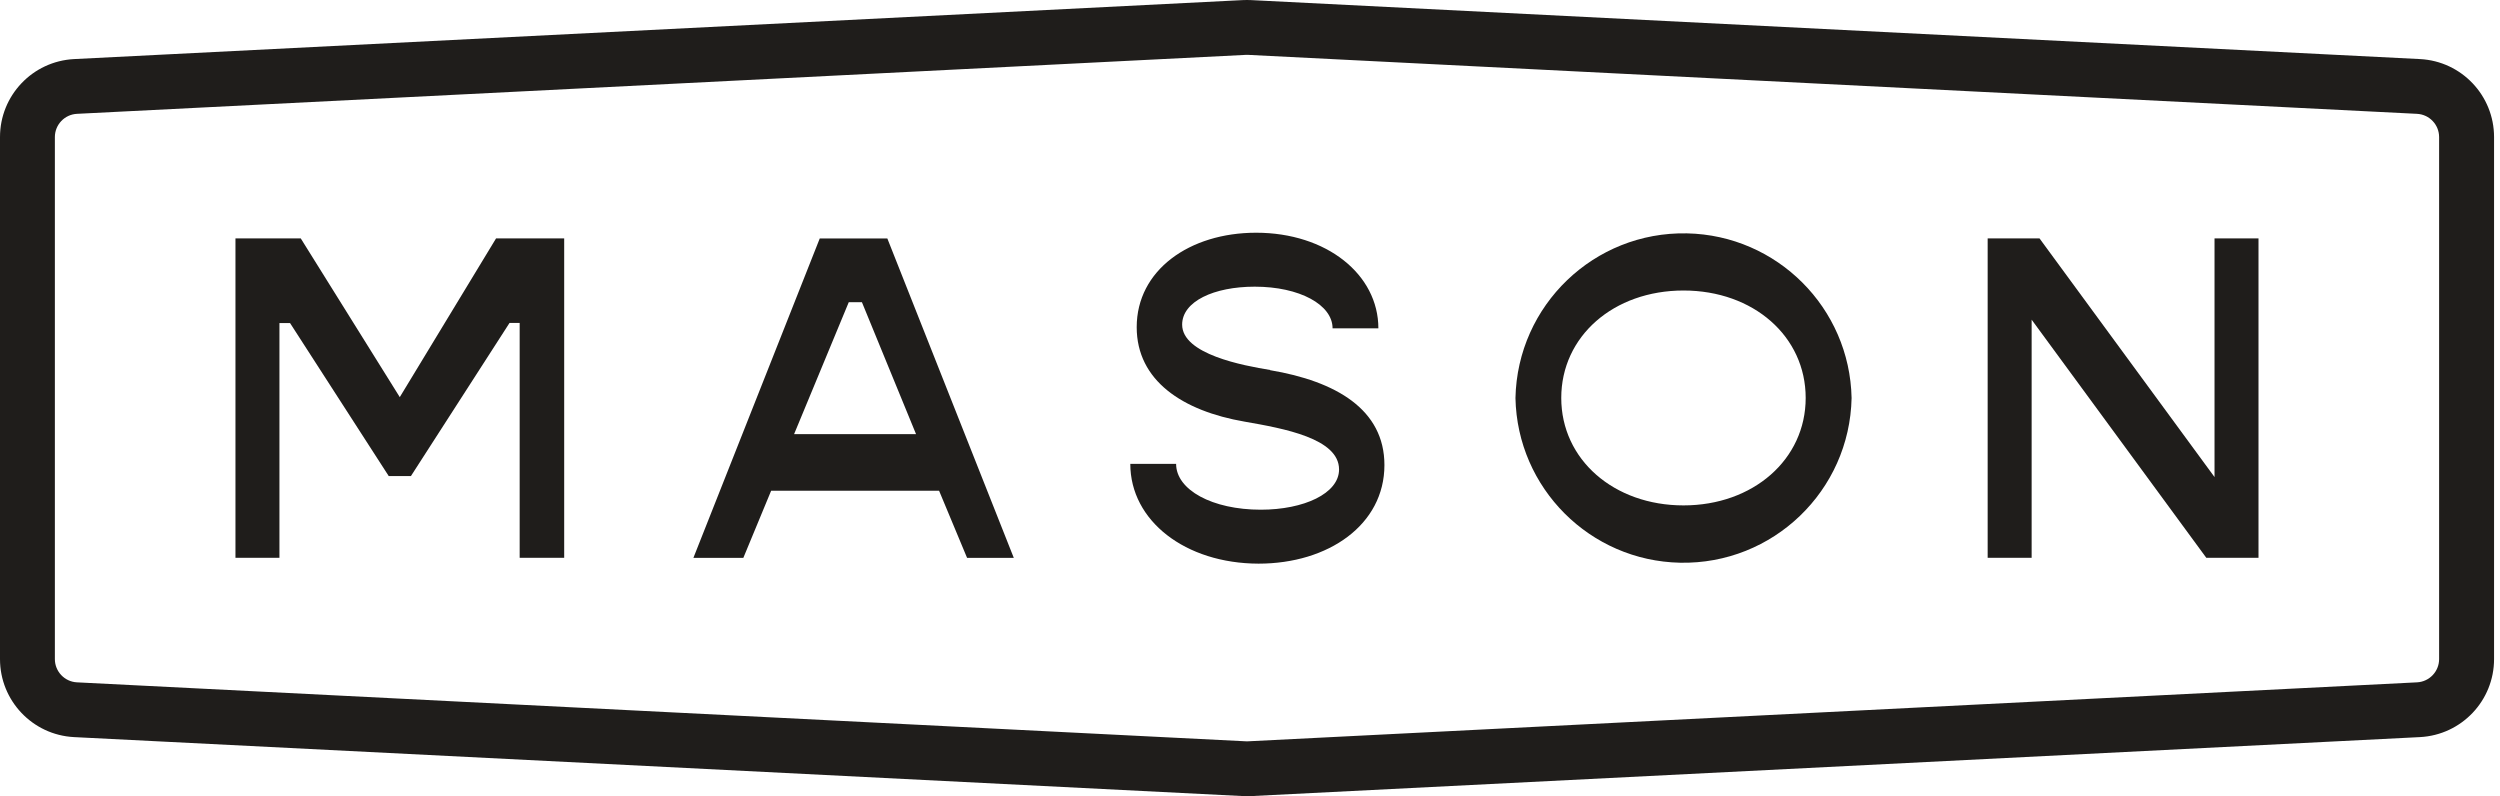 <svg xmlns="http://www.w3.org/2000/svg" width="157" height="50" viewBox="0 0 157 50" fill="none">
<path d="M151.975 3.71L78.563 0.006C78.489 0.006 78.397 0 78.311 0C78.224 0 78.138 0 78.052 0.006L4.651 3.71C2.039 3.847 0 6.001 0 8.608V41.392C0 43.999 2.039 46.153 4.646 46.29L78.064 49.994C78.144 49.994 78.23 50 78.316 50C78.402 50 78.489 50 78.575 49.994L151.975 46.29C154.588 46.153 156.627 43.999 156.627 41.392V8.608C156.627 6.001 154.588 3.847 151.981 3.71H151.975ZM153.176 41.392C153.176 42.167 152.567 42.81 151.792 42.851L78.385 46.554C78.385 46.554 78.334 46.554 78.311 46.554C78.288 46.554 78.259 46.554 78.236 46.554L4.829 42.851C4.054 42.81 3.446 42.167 3.446 41.392V8.608C3.446 7.833 4.054 7.19 4.829 7.149L78.236 3.446C78.236 3.446 78.288 3.446 78.311 3.446C78.334 3.446 78.362 3.446 78.385 3.446L151.792 7.149C152.567 7.19 153.176 7.833 153.176 8.608V41.392Z" fill="#1F1D1B"/>
<path d="M51.482 14.971L43.545 35.035H46.681L48.427 30.82H58.975L60.733 35.035H63.667L55.725 14.976H51.482V14.971ZM49.868 27.265L53.302 18.979H54.129L57.528 27.265H49.868Z" fill="#1F1D1B"/>
<path d="M79.763 23.234C78.075 22.959 74.239 22.247 74.239 20.386C74.239 18.933 76.226 18.003 78.799 18.003C81.618 18.003 83.686 19.14 83.686 20.621H86.562C86.562 17.233 83.306 14.615 78.885 14.615C74.698 14.615 71.385 16.969 71.385 20.547C71.385 23.9 74.262 25.807 78.161 26.479C80.63 26.909 84.093 27.535 84.093 29.482C84.093 30.992 81.882 32.009 79.178 32.009C76.128 32.009 73.86 30.763 73.86 29.132H70.983C70.983 32.709 74.44 35.385 79.034 35.397C83.421 35.397 86.942 32.956 86.942 29.206C86.942 25.721 83.915 23.946 79.758 23.246L79.763 23.234Z" fill="#1F1D1B"/>
<path d="M105.938 14.655C100.109 14.54 95.291 19.169 95.171 24.997C95.285 30.659 99.851 35.224 105.513 35.339C111.341 35.454 116.159 30.826 116.28 24.997C116.165 19.335 111.6 14.77 105.938 14.655ZM105.725 31.739C101.355 31.739 98.047 28.862 98.047 24.991C98.047 21.121 101.332 18.244 105.725 18.244C110.118 18.244 113.397 21.127 113.397 24.991C113.397 28.856 110.095 31.739 105.725 31.739Z" fill="#1F1D1B"/>
<path d="M139.072 29.959L128.081 14.971H124.825V35.029H127.587V20.076L138.555 35.029H141.834V14.971H139.072V29.959Z" fill="#1F1D1B"/>
<path d="M25.106 24.94L18.887 14.971H14.787V35.029H17.549V20.288H18.215L24.411 29.895H25.807L31.997 20.282H32.635V35.029H35.431V14.971H31.153L25.106 24.94Z" fill="#1F1D1B"/>
</svg>
